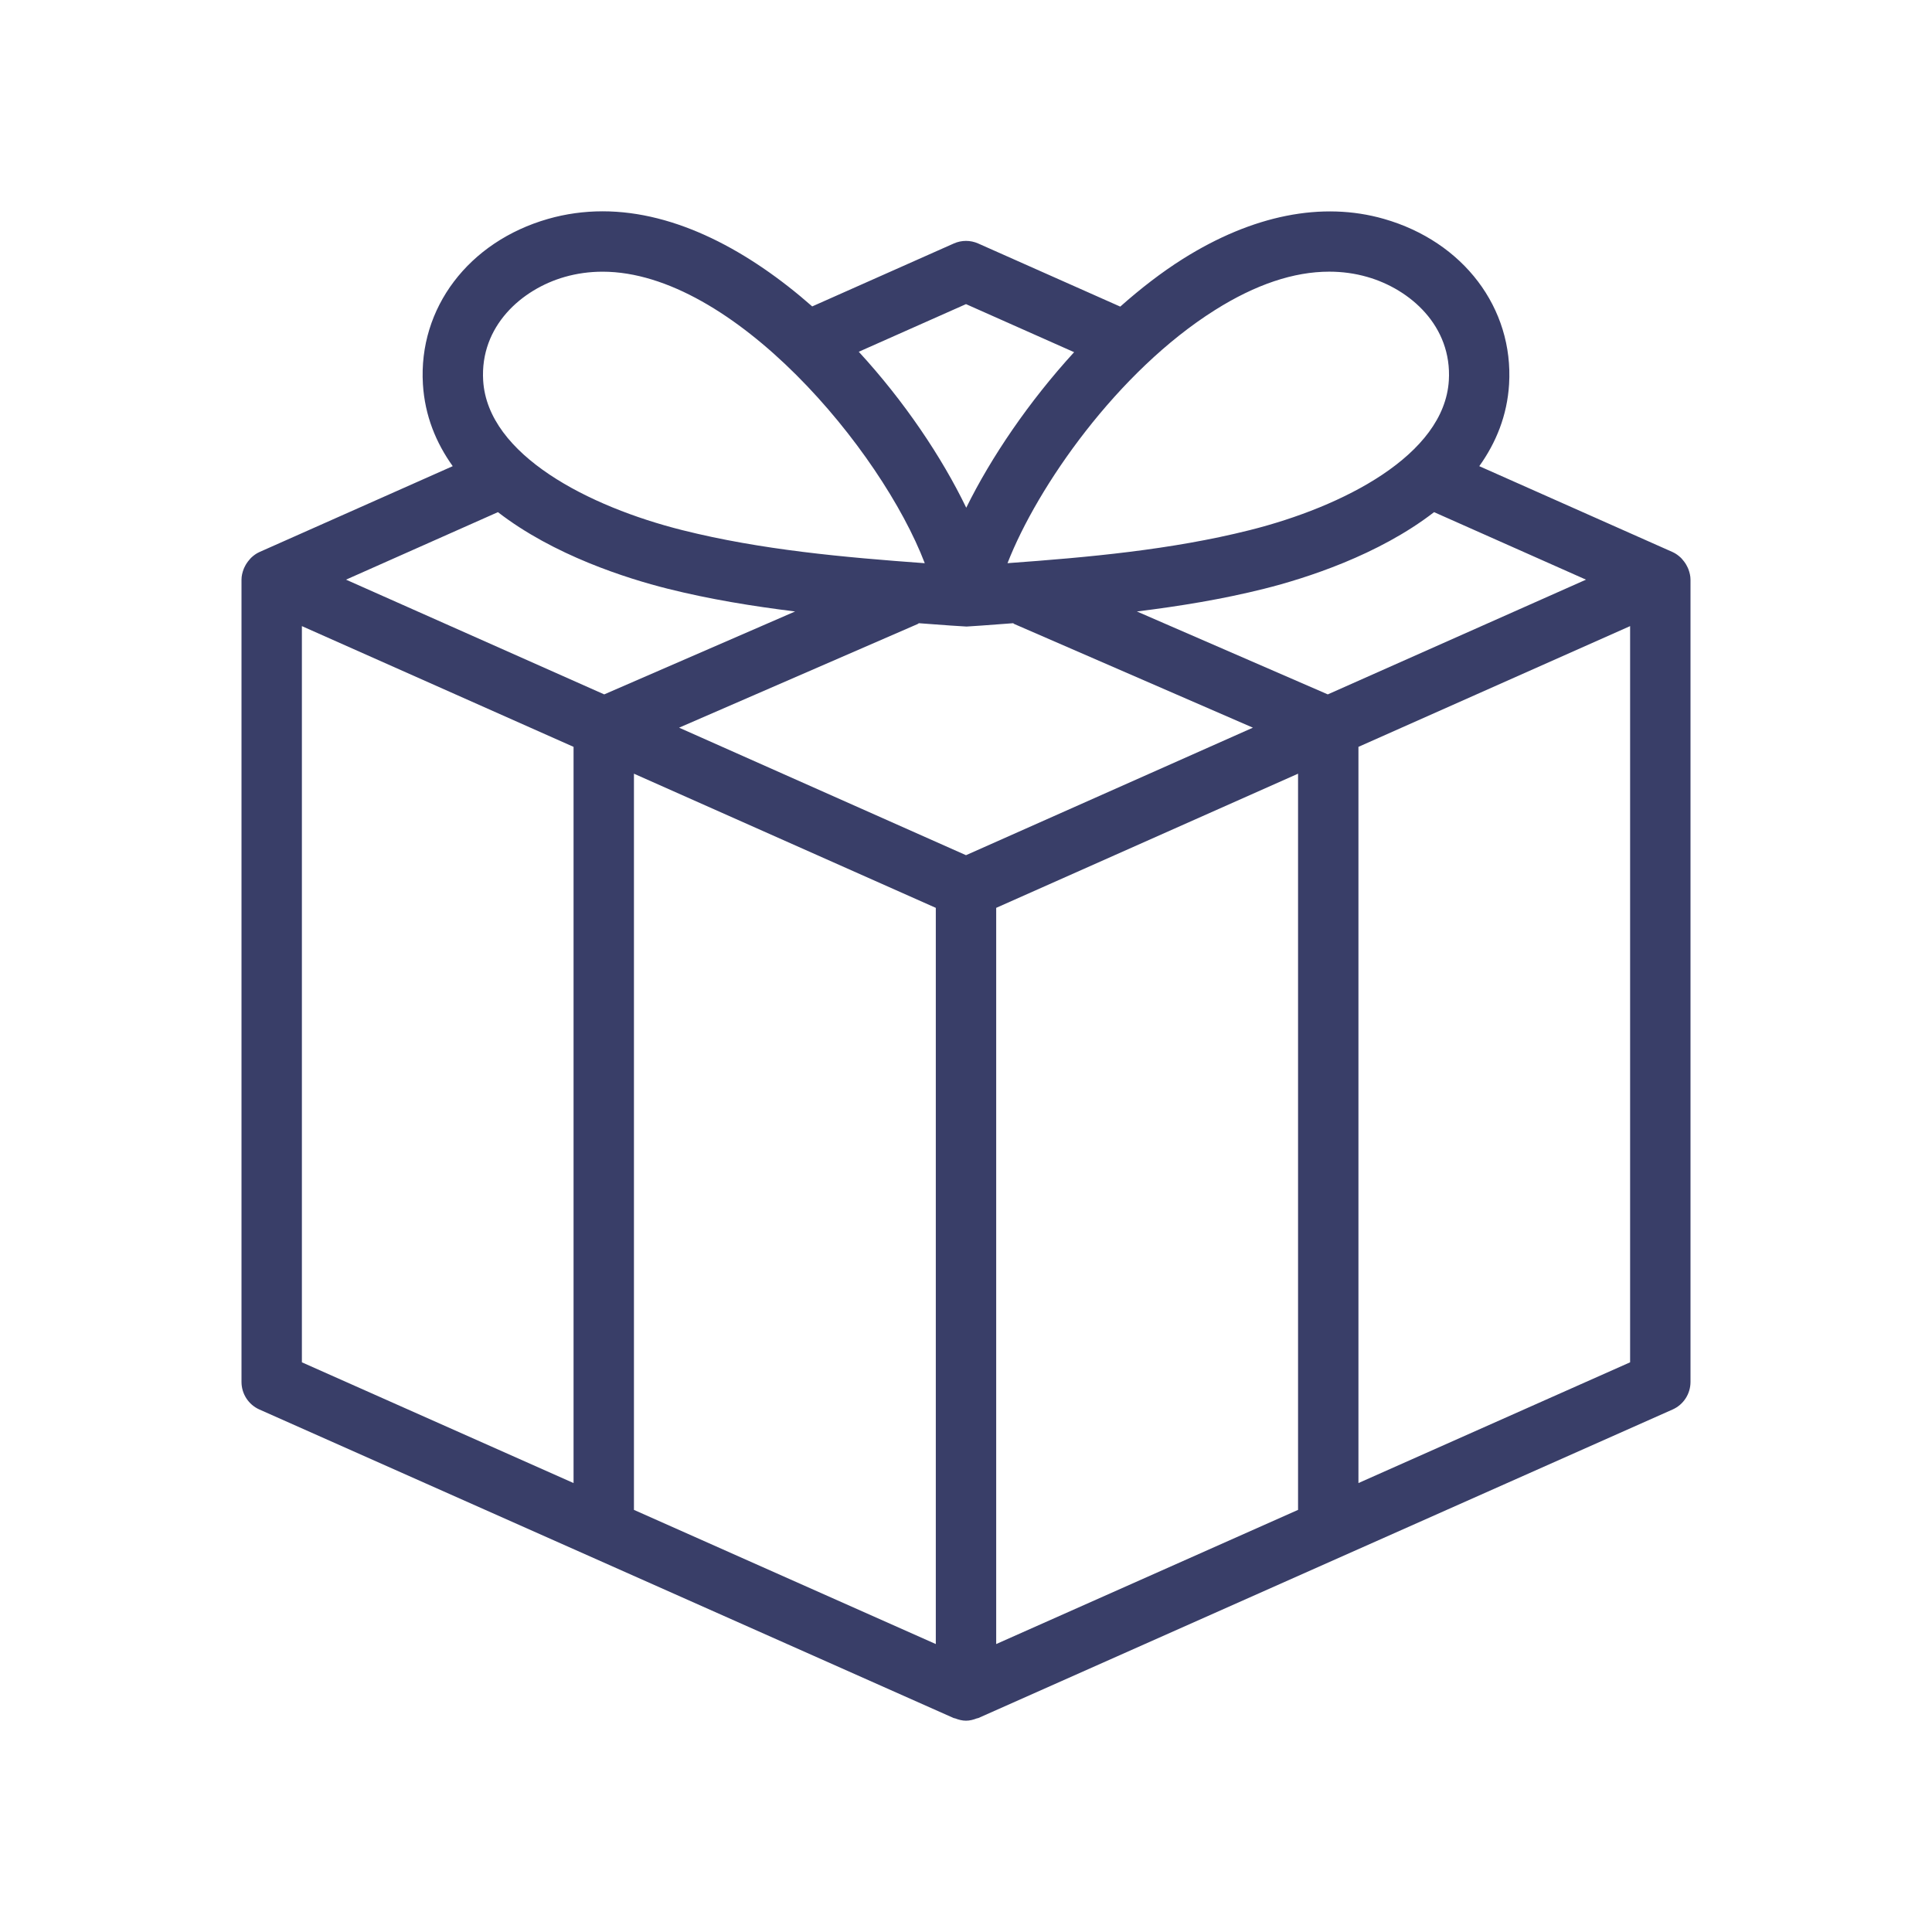 <svg width="70" height="70" viewBox="0 0 70 70" fill="none" xmlns="http://www.w3.org/2000/svg">
<path d="M61.173 20.621C61.16 20.586 61.143 20.554 61.126 20.52C61.084 20.434 61.031 20.357 60.968 20.285C60.946 20.26 60.927 20.233 60.902 20.21C60.814 20.127 60.715 20.053 60.601 20.002L53.597 16.89C54.201 16.045 54.607 15.063 54.677 13.92C54.843 11.162 53.021 8.755 50.142 7.931C47.905 7.29 45.385 7.791 42.857 9.381C42.081 9.87 41.321 10.459 40.589 11.109L35.444 8.823C35.162 8.697 34.84 8.696 34.556 8.823L29.428 11.102C27.142 9.092 24.494 7.656 21.832 7.656C21.158 7.656 20.494 7.749 19.858 7.931C16.978 8.755 15.155 11.162 15.323 13.921C15.393 15.064 15.799 16.045 16.403 16.89L9.399 20.002C9.285 20.053 9.186 20.126 9.098 20.21C9.073 20.233 9.055 20.26 9.032 20.285C8.969 20.357 8.916 20.434 8.874 20.52C8.857 20.554 8.84 20.586 8.827 20.622C8.782 20.742 8.75 20.868 8.75 21.002V50.07C8.75 50.502 9.005 50.894 9.399 51.069L34.556 62.249C34.572 62.256 34.59 62.254 34.606 62.26C34.733 62.309 34.865 62.344 35 62.344C35.135 62.344 35.267 62.309 35.394 62.26C35.41 62.254 35.428 62.256 35.444 62.249L60.601 51.069C60.996 50.894 61.25 50.502 61.25 50.07V21.002C61.25 20.868 61.218 20.742 61.173 20.621ZM33.906 32.893V59.567L22.969 54.706V28.032L33.906 32.893ZM35 30.985L24.605 26.365L33.248 22.61C33.265 22.603 33.276 22.588 33.292 22.58C33.677 22.608 34.065 22.639 34.447 22.665C34.447 22.665 35.008 22.701 35.019 22.701C35.053 22.701 35.552 22.666 35.552 22.666C35.934 22.639 36.323 22.608 36.708 22.58C36.724 22.588 36.735 22.603 36.752 22.61L45.395 26.365L35 30.985ZM48.108 25.159L41.192 22.155C42.738 21.963 44.283 21.713 45.807 21.331C47.298 20.957 49.941 20.118 51.959 18.556L57.464 21.002L48.108 25.159ZM44.022 11.233C45.492 10.307 46.877 9.843 48.16 9.843C48.635 9.843 49.095 9.906 49.539 10.034C51.095 10.479 52.613 11.813 52.494 13.787C52.328 16.492 48.657 18.361 45.275 19.209C42.43 19.923 39.436 20.192 36.504 20.405C37.586 17.628 40.488 13.458 44.022 11.233ZM35 11.019L38.917 12.76C37.288 14.54 35.912 16.561 35.009 18.396C34.124 16.563 32.766 14.54 31.115 12.745L35 11.019ZM20.46 10.034C20.9 9.908 21.362 9.844 21.832 9.844C26.55 9.844 31.932 16.291 33.506 20.406C30.57 20.192 27.573 19.924 24.725 19.209C21.344 18.361 17.671 16.492 17.506 13.788C17.387 11.813 18.904 10.479 20.46 10.034ZM18.041 18.556C20.059 20.118 22.702 20.957 24.193 21.331C25.717 21.713 27.262 21.963 28.808 22.155L21.892 25.159L12.537 21.002L18.041 18.556ZM10.938 22.685L20.781 27.06V53.734L10.938 49.359V22.685ZM36.094 32.893L47.031 28.032V54.706L36.094 59.567V32.893ZM49.219 53.734V27.06L59.062 22.685V49.359L49.219 53.734Z" fill="#393E68"/>
</svg>
